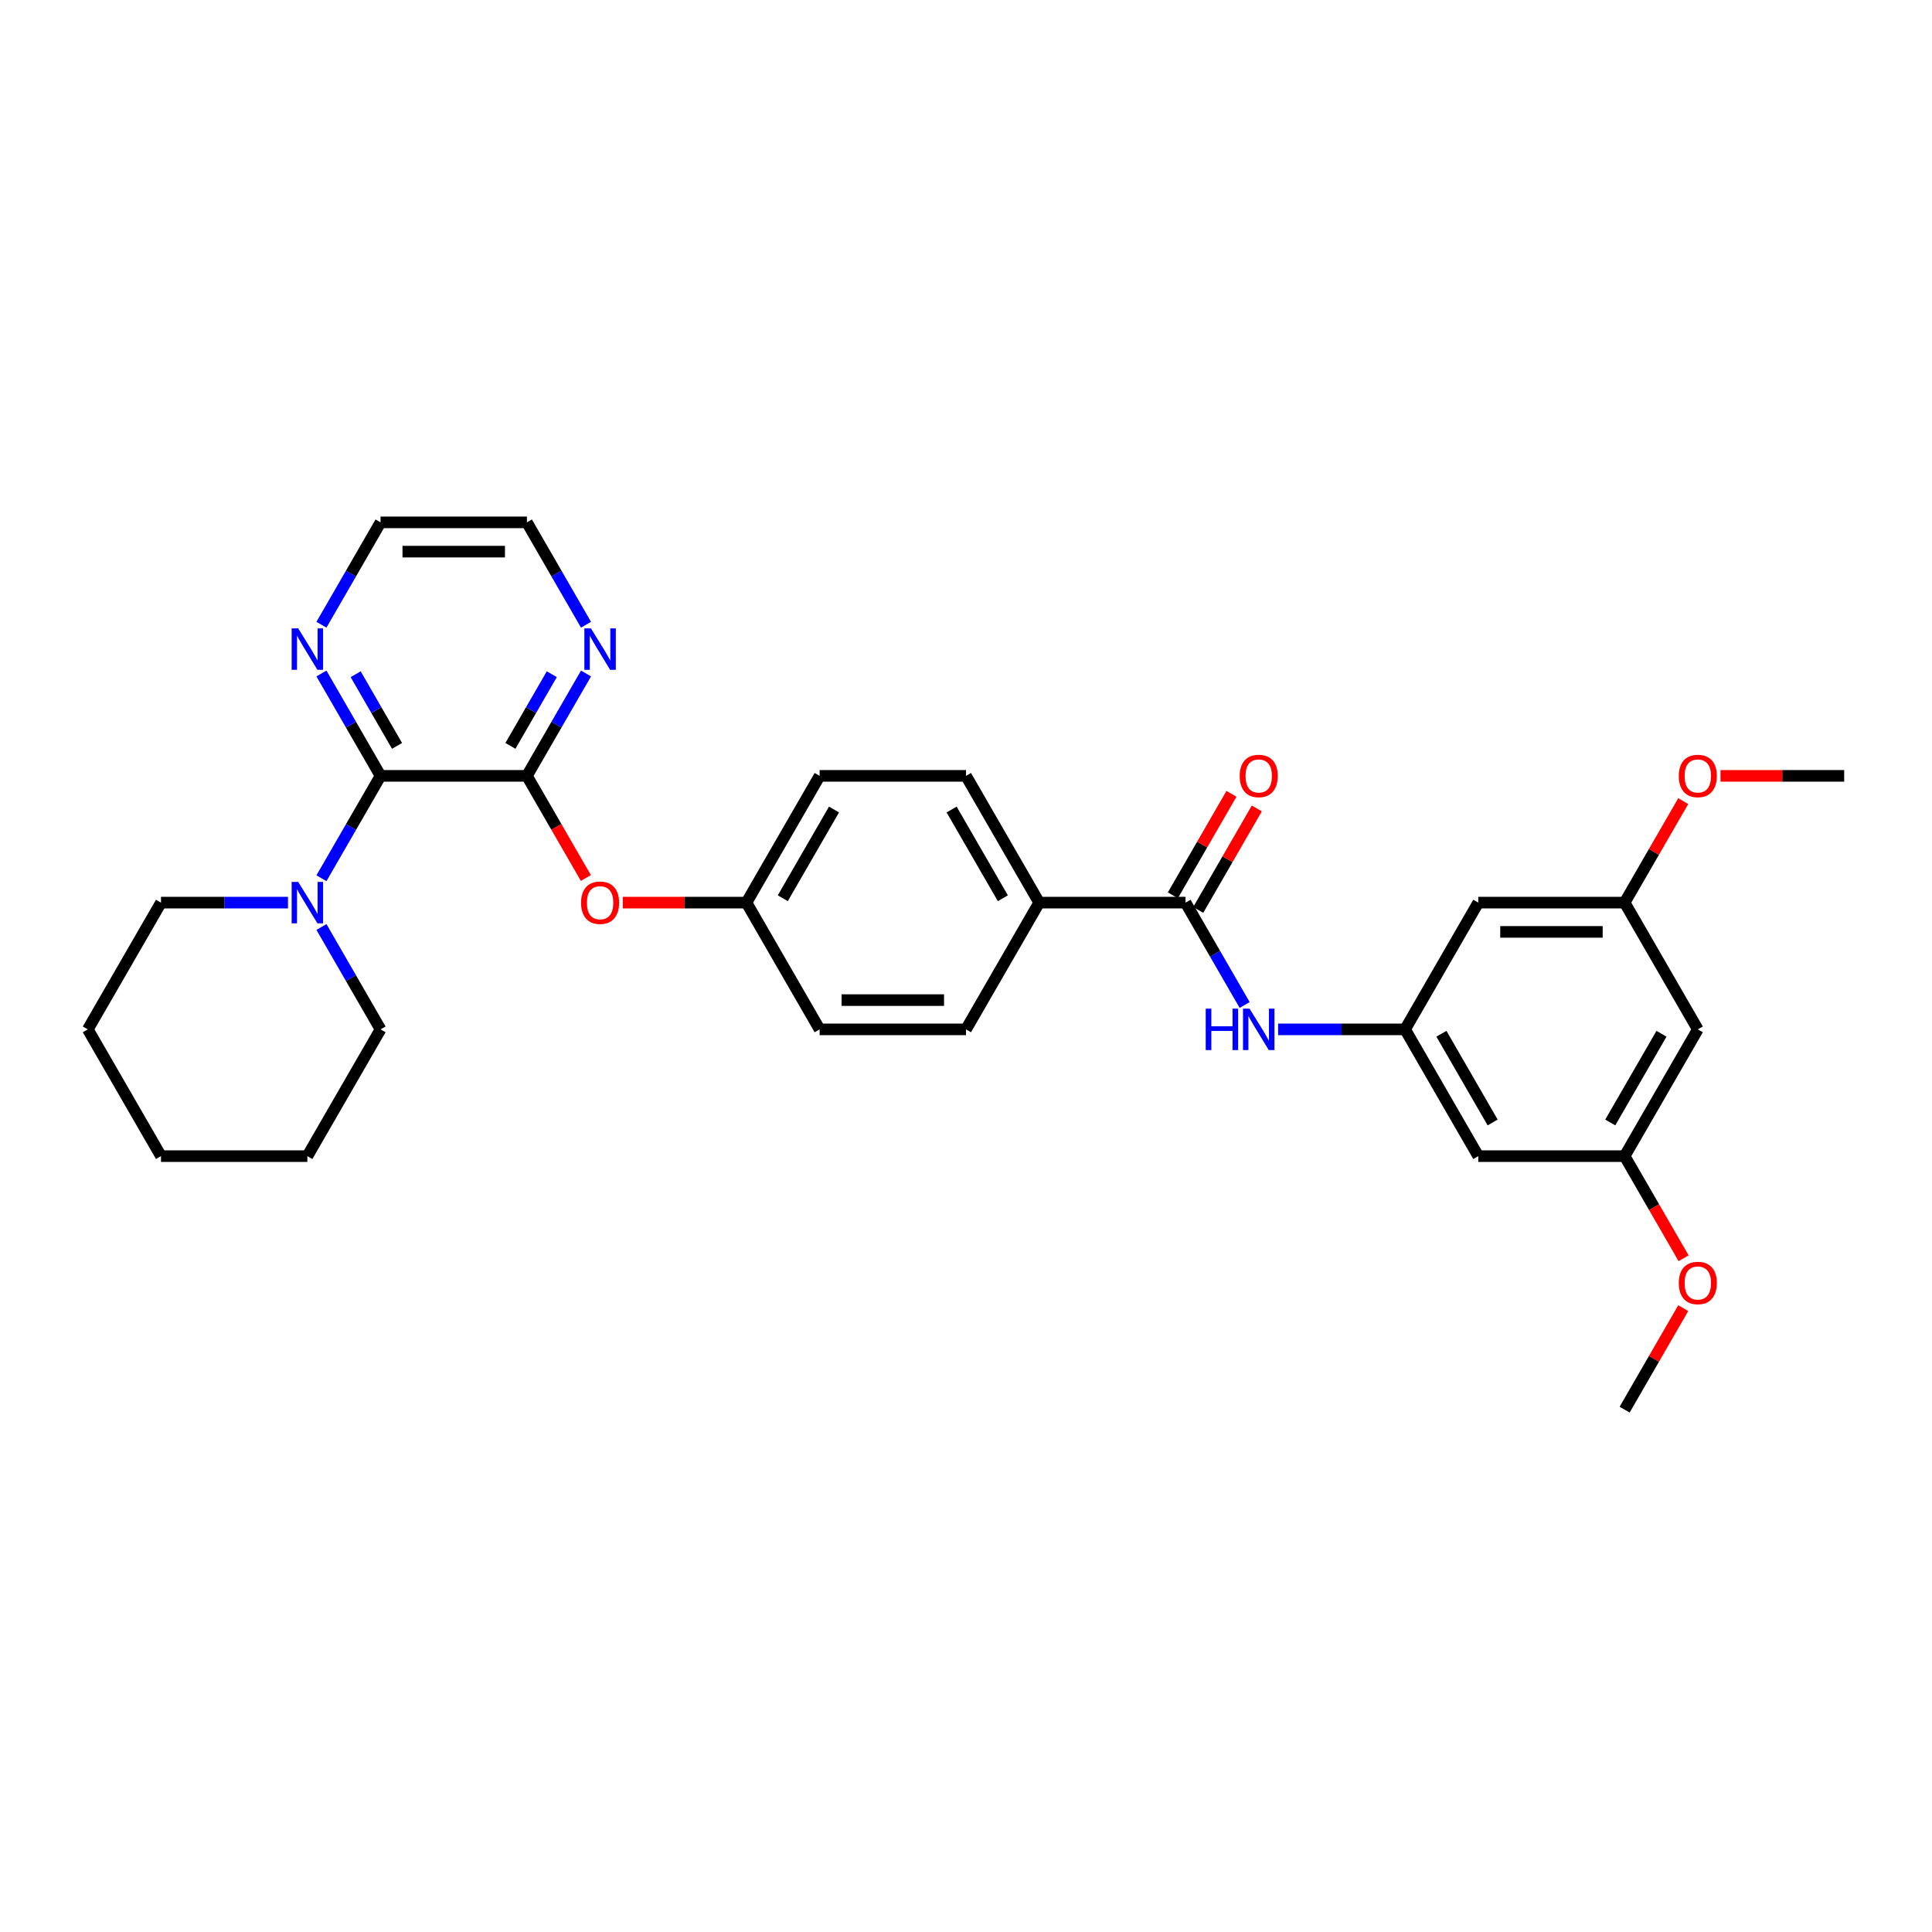 <?xml version='1.0' encoding='iso-8859-1'?>
<svg version='1.1' baseProfile='full'
              xmlns='http://www.w3.org/2000/svg'
                      xmlns:rdkit='http://www.rdkit.org/xml'
                      xmlns:xlink='http://www.w3.org/1999/xlink'
                  xml:space='preserve'
width='1000px' height='1000px' viewBox='0 0 1000 1000'>
<!-- END OF HEADER -->
<rect style='opacity:1.0;fill:#FFFFFF;stroke:none' width='1000' height='1000' x='0' y='0'> </rect>
<path class='bond-0' d='M 196.97,401.588 L 272.727,401.588' style='fill:none;fill-rule:evenodd;stroke:#000000;stroke-width:6px;stroke-linecap:butt;stroke-linejoin:miter;stroke-opacity:1' />
<path class='bond-2' d='M 196.97,401.588 L 181.674,428.081' style='fill:none;fill-rule:evenodd;stroke:#000000;stroke-width:6px;stroke-linecap:butt;stroke-linejoin:miter;stroke-opacity:1' />
<path class='bond-2' d='M 181.674,428.081 L 166.378,454.575' style='fill:none;fill-rule:evenodd;stroke:#0000FF;stroke-width:6px;stroke-linecap:butt;stroke-linejoin:miter;stroke-opacity:1' />
<path class='bond-7' d='M 196.97,401.588 L 181.674,375.095' style='fill:none;fill-rule:evenodd;stroke:#000000;stroke-width:6px;stroke-linecap:butt;stroke-linejoin:miter;stroke-opacity:1' />
<path class='bond-7' d='M 181.674,375.095 L 166.378,348.601' style='fill:none;fill-rule:evenodd;stroke:#0000FF;stroke-width:6px;stroke-linecap:butt;stroke-linejoin:miter;stroke-opacity:1' />
<path class='bond-7' d='M 205.503,386.064 L 194.795,367.519' style='fill:none;fill-rule:evenodd;stroke:#000000;stroke-width:6px;stroke-linecap:butt;stroke-linejoin:miter;stroke-opacity:1' />
<path class='bond-7' d='M 194.795,367.519 L 184.088,348.974' style='fill:none;fill-rule:evenodd;stroke:#0000FF;stroke-width:6px;stroke-linecap:butt;stroke-linejoin:miter;stroke-opacity:1' />
<path class='bond-5' d='M 272.727,401.588 L 287.988,428.021' style='fill:none;fill-rule:evenodd;stroke:#000000;stroke-width:6px;stroke-linecap:butt;stroke-linejoin:miter;stroke-opacity:1' />
<path class='bond-5' d='M 287.988,428.021 L 303.249,454.454' style='fill:none;fill-rule:evenodd;stroke:#FF0000;stroke-width:6px;stroke-linecap:butt;stroke-linejoin:miter;stroke-opacity:1' />
<path class='bond-6' d='M 272.727,401.588 L 288.023,375.095' style='fill:none;fill-rule:evenodd;stroke:#000000;stroke-width:6px;stroke-linecap:butt;stroke-linejoin:miter;stroke-opacity:1' />
<path class='bond-6' d='M 288.023,375.095 L 303.319,348.601' style='fill:none;fill-rule:evenodd;stroke:#0000FF;stroke-width:6px;stroke-linecap:butt;stroke-linejoin:miter;stroke-opacity:1' />
<path class='bond-6' d='M 264.194,386.064 L 274.902,367.519' style='fill:none;fill-rule:evenodd;stroke:#000000;stroke-width:6px;stroke-linecap:butt;stroke-linejoin:miter;stroke-opacity:1' />
<path class='bond-6' d='M 274.902,367.519 L 285.609,348.974' style='fill:none;fill-rule:evenodd;stroke:#0000FF;stroke-width:6px;stroke-linecap:butt;stroke-linejoin:miter;stroke-opacity:1' />
<path class='bond-1' d='M 613.636,467.196 L 537.879,467.196' style='fill:none;fill-rule:evenodd;stroke:#000000;stroke-width:6px;stroke-linecap:butt;stroke-linejoin:miter;stroke-opacity:1' />
<path class='bond-3' d='M 613.636,467.196 L 628.932,493.689' style='fill:none;fill-rule:evenodd;stroke:#000000;stroke-width:6px;stroke-linecap:butt;stroke-linejoin:miter;stroke-opacity:1' />
<path class='bond-3' d='M 628.932,493.689 L 644.228,520.183' style='fill:none;fill-rule:evenodd;stroke:#0000FF;stroke-width:6px;stroke-linecap:butt;stroke-linejoin:miter;stroke-opacity:1' />
<path class='bond-11' d='M 620.197,470.984 L 635.362,444.718' style='fill:none;fill-rule:evenodd;stroke:#000000;stroke-width:6px;stroke-linecap:butt;stroke-linejoin:miter;stroke-opacity:1' />
<path class='bond-11' d='M 635.362,444.718 L 650.527,418.452' style='fill:none;fill-rule:evenodd;stroke:#FF0000;stroke-width:6px;stroke-linecap:butt;stroke-linejoin:miter;stroke-opacity:1' />
<path class='bond-11' d='M 607.076,463.408 L 622.24,437.142' style='fill:none;fill-rule:evenodd;stroke:#000000;stroke-width:6px;stroke-linecap:butt;stroke-linejoin:miter;stroke-opacity:1' />
<path class='bond-11' d='M 622.24,437.142 L 637.405,410.876' style='fill:none;fill-rule:evenodd;stroke:#FF0000;stroke-width:6px;stroke-linecap:butt;stroke-linejoin:miter;stroke-opacity:1' />
<path class='bond-22' d='M 149.061,467.196 L 116.197,467.196' style='fill:none;fill-rule:evenodd;stroke:#0000FF;stroke-width:6px;stroke-linecap:butt;stroke-linejoin:miter;stroke-opacity:1' />
<path class='bond-22' d='M 116.197,467.196 L 83.333,467.196' style='fill:none;fill-rule:evenodd;stroke:#000000;stroke-width:6px;stroke-linecap:butt;stroke-linejoin:miter;stroke-opacity:1' />
<path class='bond-23' d='M 166.378,479.817 L 181.674,506.311' style='fill:none;fill-rule:evenodd;stroke:#0000FF;stroke-width:6px;stroke-linecap:butt;stroke-linejoin:miter;stroke-opacity:1' />
<path class='bond-23' d='M 181.674,506.311 L 196.97,532.804' style='fill:none;fill-rule:evenodd;stroke:#000000;stroke-width:6px;stroke-linecap:butt;stroke-linejoin:miter;stroke-opacity:1' />
<path class='bond-4' d='M 661.545,532.804 L 694.409,532.804' style='fill:none;fill-rule:evenodd;stroke:#0000FF;stroke-width:6px;stroke-linecap:butt;stroke-linejoin:miter;stroke-opacity:1' />
<path class='bond-4' d='M 694.409,532.804 L 727.273,532.804' style='fill:none;fill-rule:evenodd;stroke:#000000;stroke-width:6px;stroke-linecap:butt;stroke-linejoin:miter;stroke-opacity:1' />
<path class='bond-9' d='M 727.273,532.804 L 765.152,598.412' style='fill:none;fill-rule:evenodd;stroke:#000000;stroke-width:6px;stroke-linecap:butt;stroke-linejoin:miter;stroke-opacity:1' />
<path class='bond-9' d='M 746.076,535.069 L 772.591,580.995' style='fill:none;fill-rule:evenodd;stroke:#000000;stroke-width:6px;stroke-linecap:butt;stroke-linejoin:miter;stroke-opacity:1' />
<path class='bond-10' d='M 727.273,532.804 L 765.152,467.196' style='fill:none;fill-rule:evenodd;stroke:#000000;stroke-width:6px;stroke-linecap:butt;stroke-linejoin:miter;stroke-opacity:1' />
<path class='bond-17' d='M 322.348,467.196 L 354.356,467.196' style='fill:none;fill-rule:evenodd;stroke:#FF0000;stroke-width:6px;stroke-linecap:butt;stroke-linejoin:miter;stroke-opacity:1' />
<path class='bond-17' d='M 354.356,467.196 L 386.364,467.196' style='fill:none;fill-rule:evenodd;stroke:#000000;stroke-width:6px;stroke-linecap:butt;stroke-linejoin:miter;stroke-opacity:1' />
<path class='bond-31' d='M 303.319,323.359 L 288.023,296.865' style='fill:none;fill-rule:evenodd;stroke:#0000FF;stroke-width:6px;stroke-linecap:butt;stroke-linejoin:miter;stroke-opacity:1' />
<path class='bond-31' d='M 288.023,296.865 L 272.727,270.372' style='fill:none;fill-rule:evenodd;stroke:#000000;stroke-width:6px;stroke-linecap:butt;stroke-linejoin:miter;stroke-opacity:1' />
<path class='bond-25' d='M 166.378,323.359 L 181.674,296.865' style='fill:none;fill-rule:evenodd;stroke:#0000FF;stroke-width:6px;stroke-linecap:butt;stroke-linejoin:miter;stroke-opacity:1' />
<path class='bond-25' d='M 181.674,296.865 L 196.97,270.372' style='fill:none;fill-rule:evenodd;stroke:#000000;stroke-width:6px;stroke-linecap:butt;stroke-linejoin:miter;stroke-opacity:1' />
<path class='bond-8' d='M 537.879,467.196 L 500,401.588' style='fill:none;fill-rule:evenodd;stroke:#000000;stroke-width:6px;stroke-linecap:butt;stroke-linejoin:miter;stroke-opacity:1' />
<path class='bond-8' d='M 519.075,464.931 L 492.56,419.005' style='fill:none;fill-rule:evenodd;stroke:#000000;stroke-width:6px;stroke-linecap:butt;stroke-linejoin:miter;stroke-opacity:1' />
<path class='bond-33' d='M 537.879,467.196 L 500,532.804' style='fill:none;fill-rule:evenodd;stroke:#000000;stroke-width:6px;stroke-linecap:butt;stroke-linejoin:miter;stroke-opacity:1' />
<path class='bond-13' d='M 765.152,598.412 L 840.909,598.412' style='fill:none;fill-rule:evenodd;stroke:#000000;stroke-width:6px;stroke-linecap:butt;stroke-linejoin:miter;stroke-opacity:1' />
<path class='bond-12' d='M 765.152,467.196 L 840.909,467.196' style='fill:none;fill-rule:evenodd;stroke:#000000;stroke-width:6px;stroke-linecap:butt;stroke-linejoin:miter;stroke-opacity:1' />
<path class='bond-12' d='M 776.515,482.348 L 829.545,482.348' style='fill:none;fill-rule:evenodd;stroke:#000000;stroke-width:6px;stroke-linecap:butt;stroke-linejoin:miter;stroke-opacity:1' />
<path class='bond-14' d='M 840.909,467.196 L 878.788,532.804' style='fill:none;fill-rule:evenodd;stroke:#000000;stroke-width:6px;stroke-linecap:butt;stroke-linejoin:miter;stroke-opacity:1' />
<path class='bond-21' d='M 840.909,467.196 L 856.074,440.93' style='fill:none;fill-rule:evenodd;stroke:#000000;stroke-width:6px;stroke-linecap:butt;stroke-linejoin:miter;stroke-opacity:1' />
<path class='bond-21' d='M 856.074,440.93 L 871.239,414.664' style='fill:none;fill-rule:evenodd;stroke:#FF0000;stroke-width:6px;stroke-linecap:butt;stroke-linejoin:miter;stroke-opacity:1' />
<path class='bond-20' d='M 840.909,598.412 L 856.17,624.845' style='fill:none;fill-rule:evenodd;stroke:#000000;stroke-width:6px;stroke-linecap:butt;stroke-linejoin:miter;stroke-opacity:1' />
<path class='bond-20' d='M 856.17,624.845 L 871.431,651.278' style='fill:none;fill-rule:evenodd;stroke:#FF0000;stroke-width:6px;stroke-linecap:butt;stroke-linejoin:miter;stroke-opacity:1' />
<path class='bond-34' d='M 840.909,598.412 L 878.788,532.804' style='fill:none;fill-rule:evenodd;stroke:#000000;stroke-width:6px;stroke-linecap:butt;stroke-linejoin:miter;stroke-opacity:1' />
<path class='bond-34' d='M 833.469,580.995 L 859.984,535.069' style='fill:none;fill-rule:evenodd;stroke:#000000;stroke-width:6px;stroke-linecap:butt;stroke-linejoin:miter;stroke-opacity:1' />
<path class='bond-15' d='M 500,532.804 L 424.242,532.804' style='fill:none;fill-rule:evenodd;stroke:#000000;stroke-width:6px;stroke-linecap:butt;stroke-linejoin:miter;stroke-opacity:1' />
<path class='bond-15' d='M 488.636,517.652 L 435.606,517.652' style='fill:none;fill-rule:evenodd;stroke:#000000;stroke-width:6px;stroke-linecap:butt;stroke-linejoin:miter;stroke-opacity:1' />
<path class='bond-16' d='M 500,401.588 L 424.242,401.588' style='fill:none;fill-rule:evenodd;stroke:#000000;stroke-width:6px;stroke-linecap:butt;stroke-linejoin:miter;stroke-opacity:1' />
<path class='bond-18' d='M 386.364,467.196 L 424.242,532.804' style='fill:none;fill-rule:evenodd;stroke:#000000;stroke-width:6px;stroke-linecap:butt;stroke-linejoin:miter;stroke-opacity:1' />
<path class='bond-19' d='M 386.364,467.196 L 424.242,401.588' style='fill:none;fill-rule:evenodd;stroke:#000000;stroke-width:6px;stroke-linecap:butt;stroke-linejoin:miter;stroke-opacity:1' />
<path class='bond-19' d='M 405.167,464.931 L 431.682,419.005' style='fill:none;fill-rule:evenodd;stroke:#000000;stroke-width:6px;stroke-linecap:butt;stroke-linejoin:miter;stroke-opacity:1' />
<path class='bond-26' d='M 871.239,677.096 L 856.074,703.362' style='fill:none;fill-rule:evenodd;stroke:#FF0000;stroke-width:6px;stroke-linecap:butt;stroke-linejoin:miter;stroke-opacity:1' />
<path class='bond-26' d='M 856.074,703.362 L 840.909,729.628' style='fill:none;fill-rule:evenodd;stroke:#000000;stroke-width:6px;stroke-linecap:butt;stroke-linejoin:miter;stroke-opacity:1' />
<path class='bond-27' d='M 890.53,401.588 L 922.538,401.588' style='fill:none;fill-rule:evenodd;stroke:#FF0000;stroke-width:6px;stroke-linecap:butt;stroke-linejoin:miter;stroke-opacity:1' />
<path class='bond-27' d='M 922.538,401.588 L 954.545,401.588' style='fill:none;fill-rule:evenodd;stroke:#000000;stroke-width:6px;stroke-linecap:butt;stroke-linejoin:miter;stroke-opacity:1' />
<path class='bond-28' d='M 83.333,467.196 L 45.455,532.804' style='fill:none;fill-rule:evenodd;stroke:#000000;stroke-width:6px;stroke-linecap:butt;stroke-linejoin:miter;stroke-opacity:1' />
<path class='bond-29' d='M 196.97,532.804 L 159.091,598.412' style='fill:none;fill-rule:evenodd;stroke:#000000;stroke-width:6px;stroke-linecap:butt;stroke-linejoin:miter;stroke-opacity:1' />
<path class='bond-24' d='M 272.727,270.372 L 196.97,270.372' style='fill:none;fill-rule:evenodd;stroke:#000000;stroke-width:6px;stroke-linecap:butt;stroke-linejoin:miter;stroke-opacity:1' />
<path class='bond-24' d='M 261.364,285.524 L 208.333,285.524' style='fill:none;fill-rule:evenodd;stroke:#000000;stroke-width:6px;stroke-linecap:butt;stroke-linejoin:miter;stroke-opacity:1' />
<path class='bond-32' d='M 45.455,532.804 L 83.333,598.412' style='fill:none;fill-rule:evenodd;stroke:#000000;stroke-width:6px;stroke-linecap:butt;stroke-linejoin:miter;stroke-opacity:1' />
<path class='bond-30' d='M 159.091,598.412 L 83.333,598.412' style='fill:none;fill-rule:evenodd;stroke:#000000;stroke-width:6px;stroke-linecap:butt;stroke-linejoin:miter;stroke-opacity:1' />
<path  class='atom-3' d='M 154.348 456.469
L 161.379 467.832
Q 162.076 468.954, 163.197 470.984
Q 164.318 473.014, 164.379 473.135
L 164.379 456.469
L 167.227 456.469
L 167.227 477.923
L 164.288 477.923
L 156.742 465.499
Q 155.864 464.044, 154.924 462.378
Q 154.015 460.711, 153.742 460.196
L 153.742 477.923
L 150.955 477.923
L 150.955 456.469
L 154.348 456.469
' fill='#0000FF'/>
<path  class='atom-4' d='M 624.076 522.077
L 626.985 522.077
L 626.985 531.198
L 637.955 531.198
L 637.955 522.077
L 640.864 522.077
L 640.864 543.531
L 637.955 543.531
L 637.955 533.622
L 626.985 533.622
L 626.985 543.531
L 624.076 543.531
L 624.076 522.077
' fill='#0000FF'/>
<path  class='atom-4' d='M 646.773 522.077
L 653.803 533.44
Q 654.5 534.562, 655.621 536.592
Q 656.742 538.622, 656.803 538.743
L 656.803 522.077
L 659.652 522.077
L 659.652 543.531
L 656.712 543.531
L 649.167 531.107
Q 648.288 529.652, 647.348 527.986
Q 646.439 526.319, 646.167 525.804
L 646.167 543.531
L 643.379 543.531
L 643.379 522.077
L 646.773 522.077
' fill='#0000FF'/>
<path  class='atom-6' d='M 300.758 467.257
Q 300.758 462.105, 303.303 459.226
Q 305.848 456.348, 310.606 456.348
Q 315.364 456.348, 317.909 459.226
Q 320.455 462.105, 320.455 467.257
Q 320.455 472.469, 317.879 475.438
Q 315.303 478.378, 310.606 478.378
Q 305.879 478.378, 303.303 475.438
Q 300.758 472.499, 300.758 467.257
M 310.606 475.954
Q 313.879 475.954, 315.636 473.772
Q 317.424 471.56, 317.424 467.257
Q 317.424 463.044, 315.636 460.923
Q 313.879 458.772, 310.606 458.772
Q 307.333 458.772, 305.545 460.893
Q 303.788 463.014, 303.788 467.257
Q 303.788 471.59, 305.545 473.772
Q 307.333 475.954, 310.606 475.954
' fill='#FF0000'/>
<path  class='atom-7' d='M 305.864 325.253
L 312.894 336.616
Q 313.591 337.738, 314.712 339.768
Q 315.833 341.798, 315.894 341.919
L 315.894 325.253
L 318.742 325.253
L 318.742 346.707
L 315.803 346.707
L 308.258 334.283
Q 307.379 332.829, 306.439 331.162
Q 305.53 329.495, 305.258 328.98
L 305.258 346.707
L 302.47 346.707
L 302.47 325.253
L 305.864 325.253
' fill='#0000FF'/>
<path  class='atom-8' d='M 154.348 325.253
L 161.379 336.616
Q 162.076 337.738, 163.197 339.768
Q 164.318 341.798, 164.379 341.919
L 164.379 325.253
L 167.227 325.253
L 167.227 346.707
L 164.288 346.707
L 156.742 334.283
Q 155.864 332.829, 154.924 331.162
Q 154.015 329.495, 153.742 328.98
L 153.742 346.707
L 150.955 346.707
L 150.955 325.253
L 154.348 325.253
' fill='#0000FF'/>
<path  class='atom-12' d='M 641.667 401.649
Q 641.667 396.497, 644.212 393.618
Q 646.758 390.74, 651.515 390.74
Q 656.273 390.74, 658.818 393.618
Q 661.364 396.497, 661.364 401.649
Q 661.364 406.861, 658.788 409.83
Q 656.212 412.77, 651.515 412.77
Q 646.788 412.77, 644.212 409.83
Q 641.667 406.891, 641.667 401.649
M 651.515 410.346
Q 654.788 410.346, 656.545 408.164
Q 658.333 405.952, 658.333 401.649
Q 658.333 397.437, 656.545 395.315
Q 654.788 393.164, 651.515 393.164
Q 648.242 393.164, 646.455 395.285
Q 644.697 397.406, 644.697 401.649
Q 644.697 405.982, 646.455 408.164
Q 648.242 410.346, 651.515 410.346
' fill='#FF0000'/>
<path  class='atom-21' d='M 868.939 664.081
Q 868.939 658.929, 871.485 656.05
Q 874.03 653.171, 878.788 653.171
Q 883.545 653.171, 886.091 656.05
Q 888.636 658.929, 888.636 664.081
Q 888.636 669.293, 886.061 672.262
Q 883.485 675.202, 878.788 675.202
Q 874.061 675.202, 871.485 672.262
Q 868.939 669.323, 868.939 664.081
M 878.788 672.778
Q 882.061 672.778, 883.818 670.596
Q 885.606 668.384, 885.606 664.081
Q 885.606 659.868, 883.818 657.747
Q 882.061 655.596, 878.788 655.596
Q 875.515 655.596, 873.727 657.717
Q 871.97 659.838, 871.97 664.081
Q 871.97 668.414, 873.727 670.596
Q 875.515 672.778, 878.788 672.778
' fill='#FF0000'/>
<path  class='atom-22' d='M 868.939 401.649
Q 868.939 396.497, 871.485 393.618
Q 874.03 390.74, 878.788 390.74
Q 883.545 390.74, 886.091 393.618
Q 888.636 396.497, 888.636 401.649
Q 888.636 406.861, 886.061 409.83
Q 883.485 412.77, 878.788 412.77
Q 874.061 412.77, 871.485 409.83
Q 868.939 406.891, 868.939 401.649
M 878.788 410.346
Q 882.061 410.346, 883.818 408.164
Q 885.606 405.952, 885.606 401.649
Q 885.606 397.437, 883.818 395.315
Q 882.061 393.164, 878.788 393.164
Q 875.515 393.164, 873.727 395.285
Q 871.97 397.406, 871.97 401.649
Q 871.97 405.982, 873.727 408.164
Q 875.515 410.346, 878.788 410.346
' fill='#FF0000'/>
</svg>
